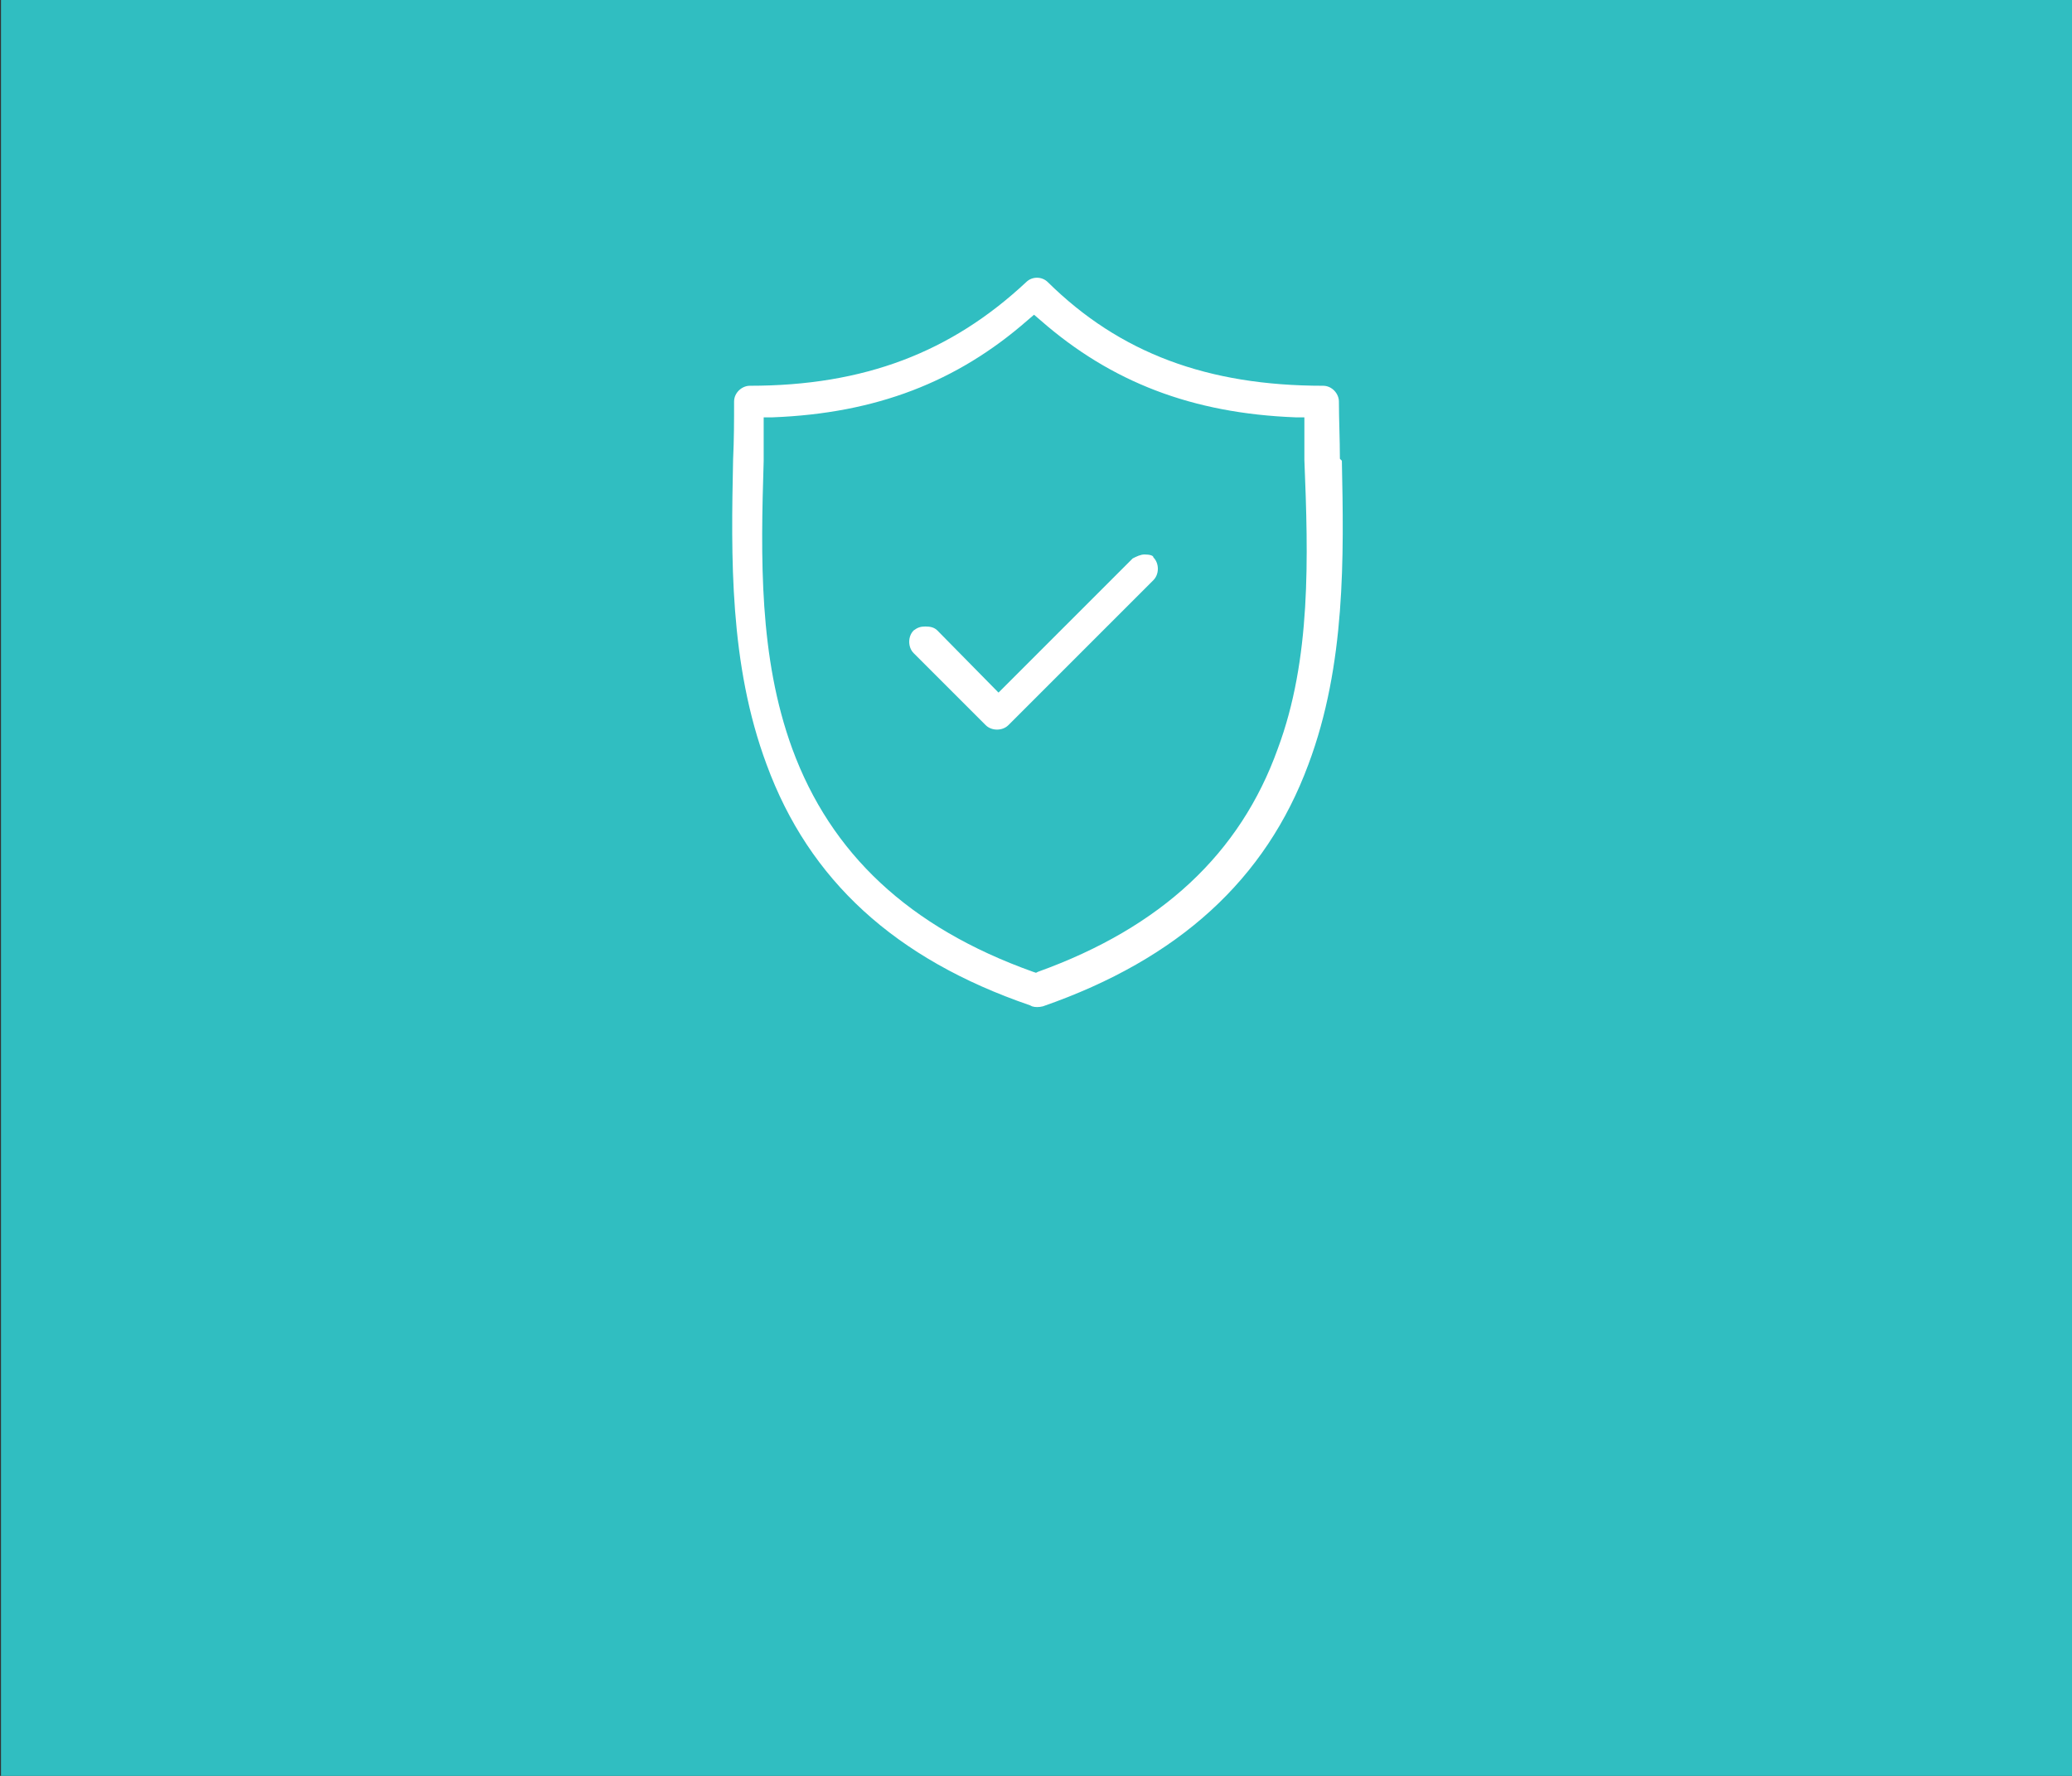 <?xml version="1.0" encoding="UTF-8"?>
<!-- Generator: Adobe Illustrator 23.1.0, SVG Export Plug-In . SVG Version: 6.00 Build 0)  -->
<svg xmlns="http://www.w3.org/2000/svg" xmlns:xlink="http://www.w3.org/1999/xlink" version="1.1" id="Layer_1" x="0px" y="0px" viewBox="0 0 210 180" style="enable-background:new 0 0 210 180;" xml:space="preserve">
<rect x="0" y="0" width="210" height="180" fill="#333333" stroke="none"/>
<style type="text/css">
	.st0{fill:#30BEC1;}
	.st1{display:none;opacity:0.5;fill:#F2F2F2;enable-background:new    ;}
	.st2{fill:#FFFFFF;}
</style>
<rect x="0.1" class="st0" width="210" height="180"></rect>
<path class="st1" d="M198,180.2H12c-6.6,0-12-5.4-12-12v-156c0-6.6,5.4-12,12-12h186c6.6,0,12,5.4,12,12v156  C210,174.8,204.6,180.2,198,180.2z"></path>
<g>
	<path class="st2" d="M135.8,46.5c0-2-0.1-4-0.1-5.8c0-0.8-0.7-1.6-1.6-1.6c-11.7,0-20.6-3.3-27.9-10.5c-0.6-0.6-1.6-0.6-2.2,0   c-7.6,7.1-16.4,10.5-28,10.5c-0.8,0-1.6,0.7-1.6,1.6c0,1.9,0,3.8-0.1,5.9c-0.2,9.8-0.4,20.7,3.4,30.9c4.3,11.7,13,19.7,26.7,24.4   l0.2,0.1c0.3,0.1,0.7,0.1,1.1,0c13.8-4.8,22.6-12.9,26.9-24.5c3.8-10.1,3.6-21.1,3.4-30.8L135.8,46.5L135.8,46.5z M129.5,75.9   c-3.8,10.6-11.8,18.1-24.3,22.6l-0.2,0.1l-0.3-0.1c-12.6-4.5-20.5-12-24.4-22.6c-3.4-9.3-3.2-19.4-2.9-29.2v-0.4c0-1,0-2,0-3v-1   h0.9c10.5-0.4,18.7-3.6,25.8-9.8l0.7-0.6l0.7,0.6c7.1,6.2,15.3,9.4,25.8,9.8h0.9v1c0,1,0,2,0,3v0.3   C132.6,56.5,132.9,66.8,129.5,75.9z"></path>
	<path class="st2" d="M116,56.2c-0.4,0-0.8,0.2-1.2,0.4l-13.6,13.6l-6.2-6.3c-0.3-0.3-0.7-0.4-1.2-0.4s-0.8,0.1-1.2,0.4   c-0.6,0.6-0.6,1.7,0,2.3l7.3,7.3c0.6,0.6,1.7,0.6,2.3,0l14.7-14.7c0.6-0.6,0.6-1.7,0-2.3C116.9,56.3,116.5,56.2,116,56.2z"></path>
</g>
</svg>
